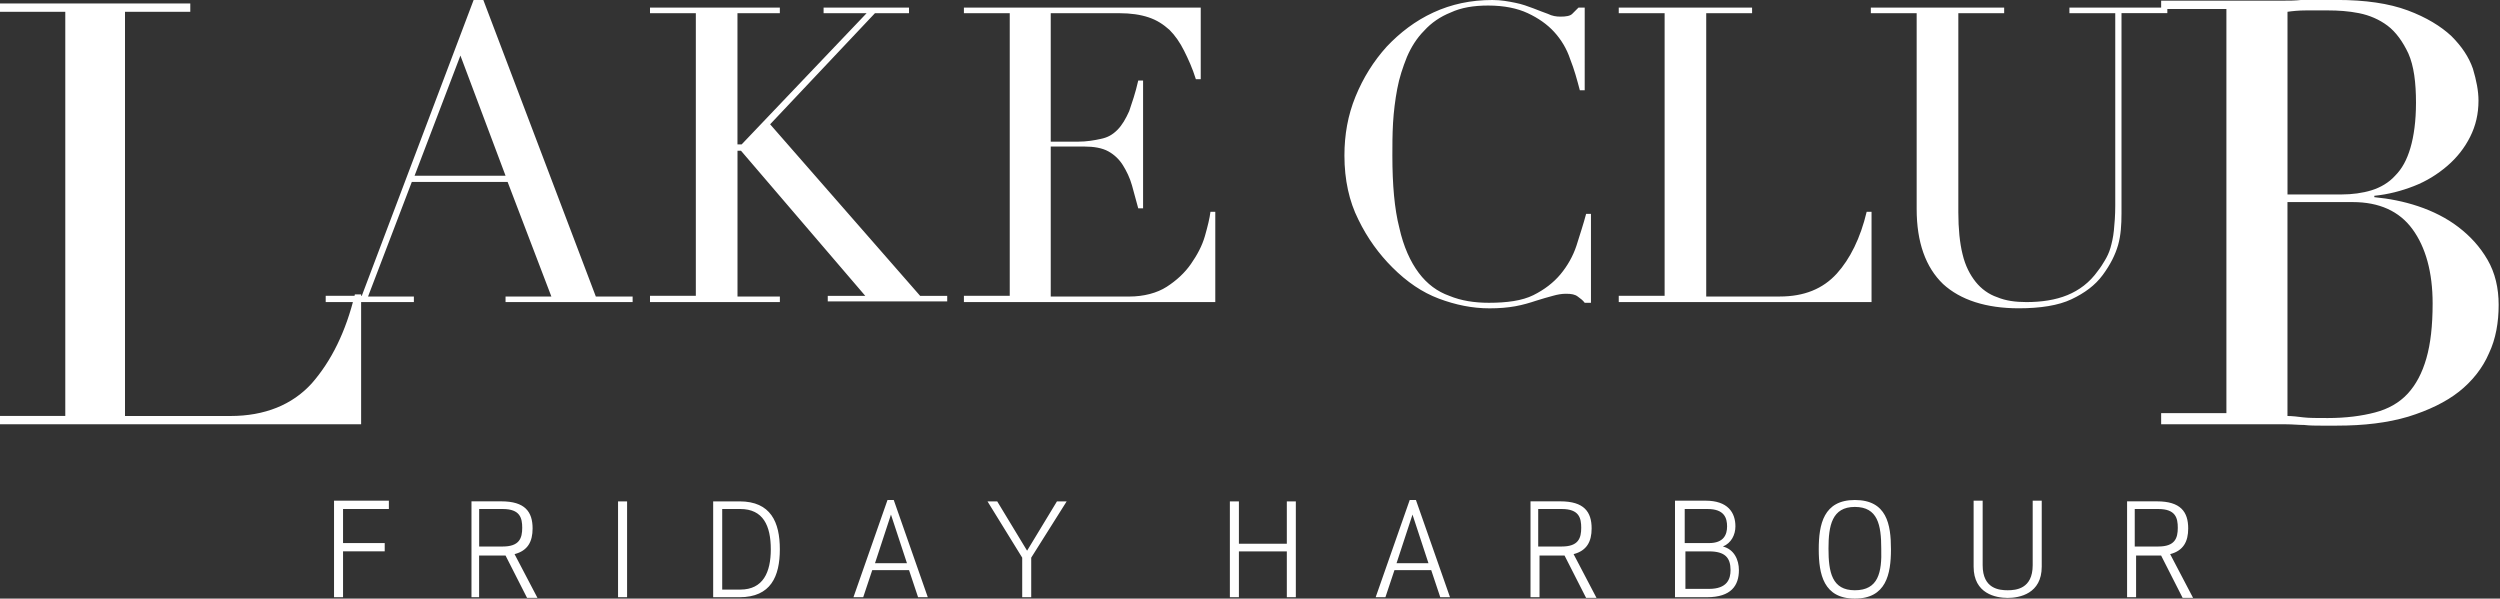 <?xml version="1.0" encoding="utf-8"?>
<!-- Generator: Adobe Illustrator 15.0.0, SVG Export Plug-In . SVG Version: 6.00 Build 0)  -->
<!DOCTYPE svg PUBLIC "-//W3C//DTD SVG 1.1//EN" "http://www.w3.org/Graphics/SVG/1.1/DTD/svg11.dtd">
<svg version="1.1" id="Layer_1" xmlns="http://www.w3.org/2000/svg" xmlns:xlink="http://www.w3.org/1999/xlink" x="0px" y="0px"
	 width="78px" height="18.676px" viewBox="0 20.662 78 18.676" enable-background="new 0 20.662 78 18.676" xml:space="preserve">
<rect x="0" y="20.662" width="78" height="18.676" fill="#333333" stroke="none"/>
<g>
	<g>
		<defs>
			<rect id="SVGID_1_" y="20.662" width="78" height="18.676"/>
		</defs>
		<clipPath id="SVGID_2_">
			<use xlink:href="#SVGID_1_"  overflow="visible"/>
		</clipPath>
		<path clip-path="url(#SVGID_2_)" fill="#FFFFFF" d="M66.604,36.543h0.736c0.542,0,0.607,0.282,0.607,0.586
			c0,0.324-0.088,0.584-0.607,0.584h-0.736V36.543z M66.604,37.995h0.693c0.043,0,0.086,0,0.13,0l0.671,1.321h0.326l-0.715-1.365
			c0.411-0.107,0.563-0.39,0.563-0.801c0-0.521-0.238-0.846-0.975-0.846h-0.932v2.99h0.281v-1.3H66.604z M62.639,39.078
			c-0.26,0-0.78-0.043-0.78-0.779v-2.016h-0.282v2.059c0,0.845,0.693,0.975,1.063,0.975c0.368,0,1.062-0.13,1.062-0.975v-2.059
			h-0.282v2.016C63.418,39.035,62.898,39.078,62.639,39.078 M57.871,39.338c0.976,0,1.127-0.758,1.127-1.538
			s-0.13-1.538-1.127-1.538c-0.975,0-1.126,0.758-1.126,1.538S56.896,39.338,57.871,39.338 M57.871,39.078
			c-0.715,0-0.822-0.563-0.822-1.3c0-0.715,0.107-1.3,0.822-1.3c0.716,0,0.824,0.563,0.824,1.3
			C58.717,38.516,58.608,39.078,57.871,39.078 M53.885,37.085c0,0.261-0.107,0.521-0.563,0.521h-0.759v-1.063h0.715
			C53.799,36.543,53.885,36.825,53.885,37.085 M52.563,37.865h0.759c0.498,0,0.671,0.195,0.671,0.585
			c0,0.281-0.108,0.585-0.671,0.585h-0.737v-1.17H52.563z M52.281,39.295h0.976c0.759,0,0.997-0.368,0.997-0.845
			c0-0.325-0.152-0.65-0.499-0.737c0.261-0.107,0.39-0.367,0.39-0.628c0-0.433-0.238-0.802-0.932-0.802H52.26v3.012H52.281z
			 M47.992,36.543h0.736c0.541,0,0.606,0.282,0.606,0.586c0,0.324-0.087,0.584-0.606,0.584h-0.736V36.543z M47.992,37.995h0.693
			c0.043,0,0.086,0,0.129,0l0.672,1.321h0.325l-0.715-1.365c0.411-0.107,0.563-0.39,0.563-0.801c0-0.521-0.238-0.846-0.975-0.846
			h-0.932v2.99h0.281v-1.3H47.992z M44.07,36.717l0.498,1.517h-0.996L44.07,36.717z M43.225,39.295l0.282-0.845h1.147l0.282,0.845
			h0.304l-1.063-3.033h-0.194l-1.062,3.033H43.225z M40.43,39.295v-2.99h-0.281v1.322h-1.495v-1.322h-0.282v2.99h0.282v-1.43h1.495
			v1.43H40.43z M33.28,36.305h-0.303l-0.932,1.539l-0.932-1.539H30.81l1.083,1.756v1.234h0.281v-1.234L33.28,36.305z M27.798,36.717
			l0.499,1.517H27.3L27.798,36.717z M26.932,39.295l0.282-0.845h1.148l0.282,0.845h0.303l-1.062-3.033H27.69l-1.062,3.033H26.932z
			 M22.533,36.543h0.563c0.715,0,0.953,0.521,0.953,1.257c0,0.716-0.238,1.257-0.953,1.257h-0.563V36.543z M23.075,39.295
			c0.975,0,1.256-0.65,1.256-1.495s-0.282-1.495-1.256-1.495h-0.824v2.99H23.075z M19.565,36.305h-0.282v2.99h0.282V36.305z
			 M14.95,36.543h0.736c0.542,0,0.607,0.282,0.607,0.586c0,0.324-0.087,0.584-0.607,0.584H14.95V36.543z M14.95,37.995h0.693
			c0.043,0,0.086,0,0.13,0l0.671,1.321h0.325l-0.715-1.365c0.412-0.107,0.563-0.39,0.563-0.801c0-0.521-0.238-0.846-0.975-0.846
			h-0.932v2.99h0.238V37.995z M12.003,37.605h-1.3v-1.063h1.43v-0.26h-1.711v3.012h0.281v-1.43h1.3V37.605z"/>
	</g>
	<g>
		<defs>
			<rect id="SVGID_3_" y="20.662" width="78" height="18.676"/>
		</defs>
		<clipPath id="SVGID_4_">
			<use xlink:href="#SVGID_3_"  overflow="visible"/>
		</clipPath>
		<path clip-path="url(#SVGID_4_)" fill="#FFFFFF" d="M67.471,33.9h3.228c0.217,0,0.434,0,0.628,0c0.195,0,0.391,0.021,0.564,0.021
			c0.173,0.021,0.367,0.021,0.52,0.021c0.174,0,0.324,0,0.498,0c0.846,0,1.582-0.087,2.232-0.281c0.628-0.195,1.17-0.455,1.581-0.78
			s0.737-0.737,0.932-1.192c0.217-0.455,0.304-0.975,0.304-1.516c0-0.52-0.109-0.997-0.348-1.408s-0.541-0.737-0.909-1.019
			s-0.802-0.498-1.257-0.65s-0.91-0.238-1.365-0.282v-0.043c0.434-0.043,0.846-0.151,1.235-0.303c0.39-0.151,0.736-0.368,1.04-0.628
			c0.303-0.26,0.541-0.563,0.715-0.91s0.26-0.715,0.26-1.127c0-0.303-0.064-0.628-0.174-0.997c-0.129-0.368-0.346-0.693-0.671-1.018
			c-0.325-0.304-0.78-0.585-1.365-0.802c-0.585-0.217-1.321-0.325-2.21-0.325c-0.174,0-0.347,0-0.541,0c-0.195,0-0.369,0-0.564,0
			c-0.194,0.022-0.39,0.022-0.584,0.022c-0.195,0-0.369,0-0.564,0h-3.228v0.26h2.036v12.609h-2.036V33.9H67.471z M71.37,26.967
			h2.036c0.824,0,1.452,0.282,1.863,0.845c0.412,0.563,0.629,1.344,0.629,2.318c0,0.693-0.064,1.257-0.195,1.712
			c-0.13,0.455-0.324,0.823-0.585,1.105c-0.26,0.281-0.606,0.477-1.019,0.584c-0.411,0.109-0.91,0.174-1.473,0.174
			c-0.325,0-0.586,0-0.759-0.021s-0.347-0.043-0.498-0.043V26.967z M71.37,21.03c0.151-0.022,0.347-0.043,0.585-0.043
			c0.217,0,0.455,0,0.672,0c0.324,0,0.65,0.021,0.975,0.086c0.325,0.065,0.629,0.195,0.889,0.39s0.477,0.499,0.65,0.867
			c0.173,0.39,0.238,0.91,0.238,1.538c0,0.563-0.065,1.04-0.174,1.409c-0.108,0.368-0.26,0.65-0.477,0.867
			c-0.195,0.216-0.455,0.368-0.736,0.455c-0.282,0.087-0.607,0.13-0.932,0.13h-1.69V21.03L71.37,21.03z M58.37,21.073h1.43v6.11
			c0,1.04,0.282,1.82,0.823,2.34c0.542,0.498,1.344,0.758,2.361,0.758c0.672,0,1.236-0.087,1.647-0.282s0.736-0.433,0.975-0.758
			c0.239-0.325,0.39-0.628,0.478-0.932c0.086-0.303,0.107-0.628,0.107-0.997v-6.24h1.43V20.9h-3.055v0.173h1.43v6.002
			c0,0.303-0.021,0.563-0.043,0.78s-0.064,0.39-0.107,0.542c-0.044,0.152-0.109,0.282-0.174,0.39
			c-0.065,0.108-0.131,0.217-0.217,0.325c-0.26,0.368-0.585,0.606-0.953,0.758c-0.369,0.151-0.802,0.217-1.279,0.217
			c-0.346,0-0.649-0.043-0.909-0.152c-0.261-0.087-0.499-0.26-0.672-0.477c-0.173-0.217-0.325-0.499-0.411-0.867
			c-0.087-0.347-0.131-0.802-0.131-1.3v-6.218h1.43V20.9H58.37V21.073z M50.505,30.087h7.887V27.27H58.24
			c-0.195,0.823-0.52,1.473-0.932,1.928c-0.434,0.477-1.019,0.715-1.777,0.715h-2.297v-8.84h1.431V20.9h-4.16v0.173h1.431v8.818
			h-1.431V30.087z M49.639,27.335h-0.152c-0.086,0.325-0.195,0.65-0.303,0.997c-0.108,0.325-0.281,0.628-0.498,0.889
			c-0.217,0.26-0.499,0.477-0.846,0.65s-0.823,0.238-1.387,0.238c-0.455,0-0.866-0.065-1.234-0.217
			c-0.369-0.13-0.693-0.368-0.953-0.715c-0.261-0.347-0.478-0.823-0.607-1.408c-0.151-0.585-0.217-1.344-0.217-2.253
			c0-0.325,0-0.65,0.021-1.019c0.021-0.347,0.065-0.715,0.131-1.062c0.064-0.347,0.173-0.672,0.303-0.997
			c0.131-0.304,0.304-0.585,0.542-0.823c0.216-0.239,0.498-0.434,0.823-0.563c0.325-0.152,0.715-0.217,1.17-0.217
			c0.498,0,0.91,0.087,1.234,0.238c0.326,0.152,0.607,0.347,0.824,0.585s0.39,0.52,0.498,0.845c0.13,0.325,0.217,0.65,0.303,0.975
			h0.152V20.9h-0.195c-0.064,0.065-0.13,0.13-0.195,0.195c-0.064,0.065-0.194,0.086-0.367,0.086c-0.131,0-0.261-0.021-0.391-0.086
			c-0.13-0.043-0.281-0.108-0.455-0.173c-0.174-0.065-0.347-0.13-0.563-0.173c-0.217-0.043-0.434-0.087-0.716-0.087
			c-0.671,0-1.278,0.13-1.841,0.39c-0.564,0.26-1.041,0.628-1.452,1.062c-0.412,0.455-0.737,0.975-0.976,1.56
			s-0.346,1.192-0.346,1.842c0,0.758,0.15,1.43,0.433,1.993c0.282,0.585,0.649,1.083,1.062,1.495
			c0.455,0.455,0.932,0.78,1.452,0.975c0.52,0.195,1.04,0.303,1.581,0.303c0.304,0,0.563-0.022,0.803-0.065
			c0.238-0.043,0.454-0.108,0.649-0.173c0.194-0.065,0.368-0.108,0.521-0.152c0.15-0.043,0.281-0.065,0.411-0.065
			c0.173,0,0.282,0.021,0.368,0.087c0.087,0.065,0.152,0.108,0.217,0.195h0.195V27.335z M30.03,30.087h7.887V27.27h-0.151
			c-0.022,0.195-0.087,0.455-0.173,0.758c-0.087,0.303-0.238,0.585-0.434,0.867c-0.195,0.282-0.455,0.52-0.758,0.715
			c-0.303,0.195-0.715,0.304-1.17,0.304h-2.448v-4.68h1.04c0.303,0,0.563,0.043,0.758,0.151c0.195,0.108,0.347,0.26,0.455,0.434
			s0.216,0.39,0.282,0.628c0.065,0.238,0.13,0.477,0.195,0.715h0.151v-3.987h-0.151c-0.087,0.39-0.195,0.693-0.282,0.954
			c-0.108,0.238-0.217,0.433-0.368,0.585c-0.152,0.152-0.303,0.238-0.52,0.282c-0.195,0.043-0.434,0.086-0.715,0.086h-0.845v-4.008
			h2.145c0.347,0,0.65,0.043,0.91,0.13c0.26,0.087,0.455,0.217,0.65,0.39c0.173,0.173,0.325,0.39,0.455,0.65
			c0.13,0.26,0.26,0.542,0.368,0.889h0.152V20.9h-7.389v0.173h1.43v8.818h-1.43v0.195H30.03z M20.28,30.087h4.052v-0.173H23.01
			v-4.55h0.108l3.878,4.528h-1.17v0.173h3.727v-0.173h-0.845l-4.68-5.352l3.271-3.467h1.062V20.9h-2.665v0.173h1.343l-3.9,4.095
			h-0.13v-4.095h1.322V20.9H20.28v0.173h1.43v8.818h-1.43V30.087z M10.14,30.087h2.773v-0.173h-1.43l1.365-3.575h2.99l1.365,3.575
			h-1.43v0.173h3.965v-0.173H18.59l-3.51-9.252h-0.303l-3.489,9.23h-1.126v0.195H10.14z M15.773,26.144h-2.838l1.43-3.749
			L15.773,26.144z M0,33.9h11.267v-4.052h-0.195c-0.282,1.17-0.737,2.08-1.343,2.773c-0.607,0.672-1.474,1.02-2.535,1.02H3.9V21.03
			h2.037v-0.26H0v0.26h2.037v12.61H0V33.9z"/>
	</g>
</g>
</svg>
